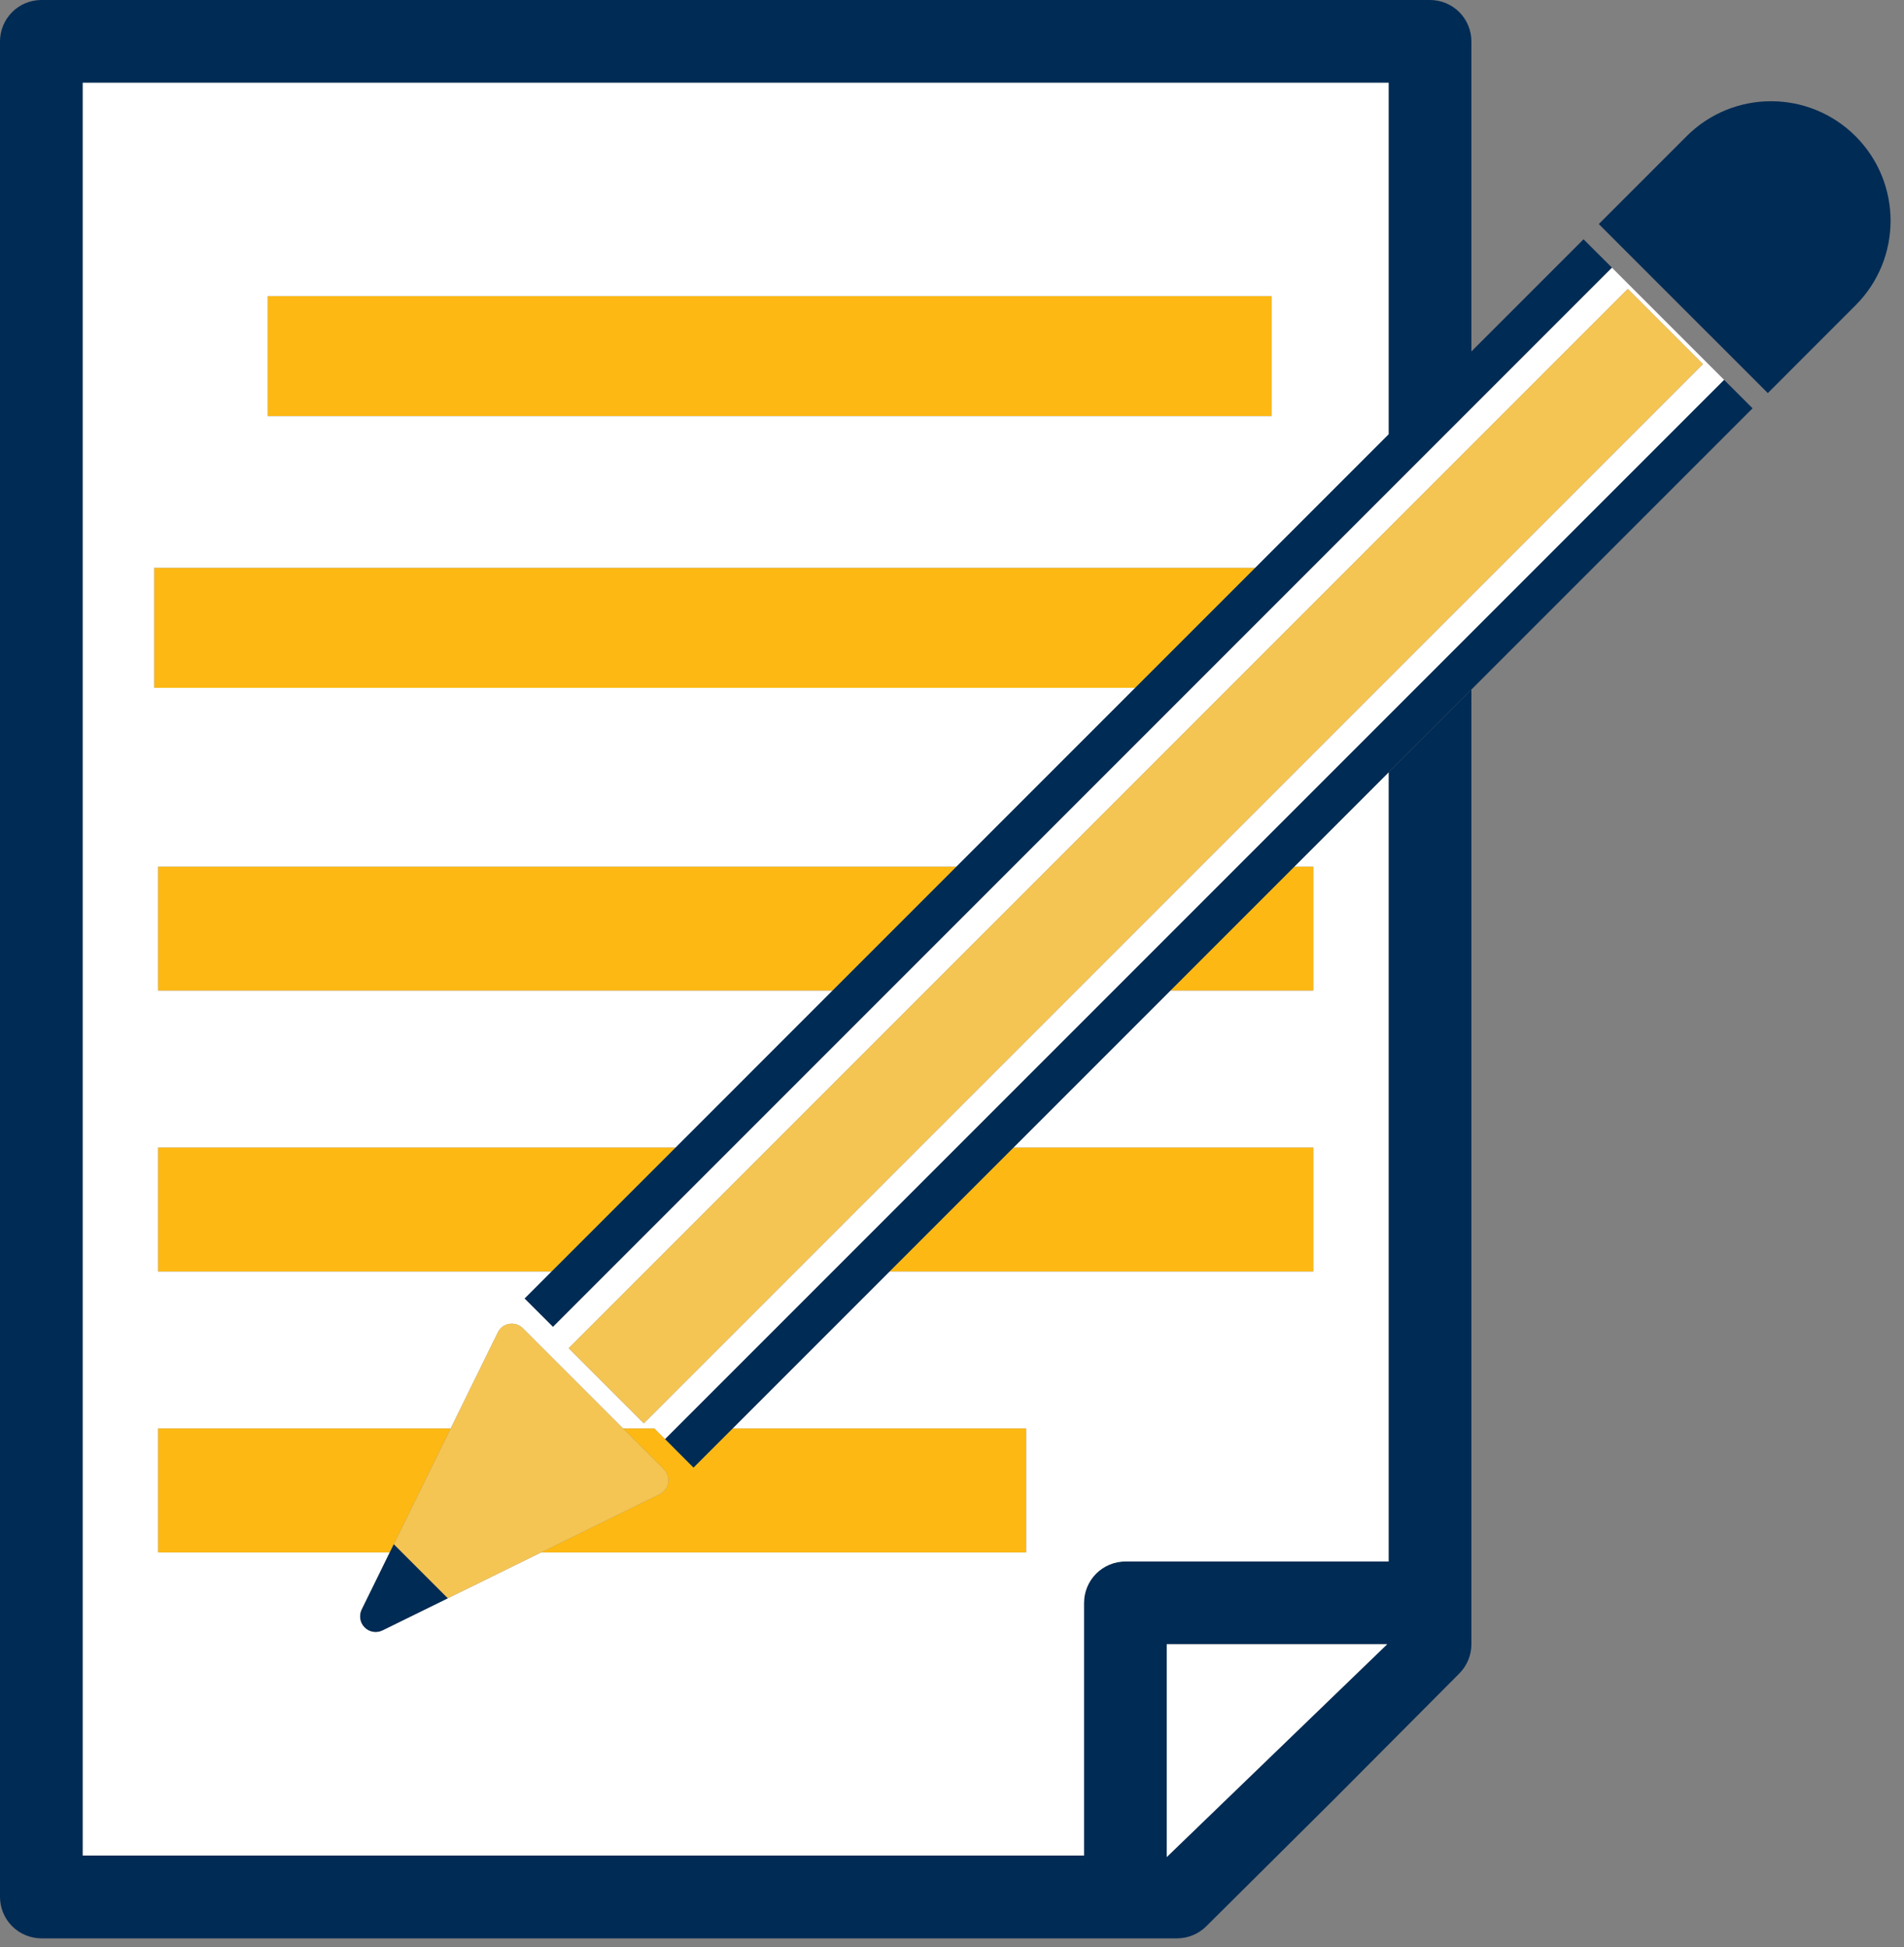 <svg width="89" height="91" viewBox="0 0 89 91" fill="none" xmlns="http://www.w3.org/2000/svg">
<rect x="0" y="0" width="89" height="91" fill="#808080" stroke="none"/>
<path d="M54.538 76.844H64.841L54.538 86.789V76.844ZM58.668 26.536L53.056 32.147L44.704 40.5L38.904 46.3L31.578 53.628L25.775 59.428L24.517 60.686L25.848 62.014L75.349 12.512H75.352L74.02 11.183L68.779 16.425V1.934C68.779 1.424 68.573 0.927 68.213 0.566C67.853 0.206 67.354 1.7159e-05 66.845 1.7159e-05H1.934C1.425 1.7159e-05 0.926 0.206 0.567 0.566C0.206 0.927 0 1.424 0 1.934V88.655C0 89.164 0.206 89.662 0.567 90.022C0.926 90.382 1.425 90.589 1.934 90.589H55.021C55.53 90.589 56.024 90.386 56.384 90.027L62.348 84.102L62.356 84.094L68.215 78.209C68.573 77.848 68.779 77.353 68.779 76.844V32.225L64.909 36.095V72.976H52.604C52.095 72.976 51.597 73.183 51.236 73.543C50.877 73.903 50.67 74.4 50.67 74.91V86.72H3.869V3.868H64.909V20.294L58.668 26.536Z" fill="#002B54"/>
<path d="M12.513 19.449H59.438V13.838H12.513V19.449Z" fill="#FDB813"/>
<path d="M7.207 32.147H53.056L58.668 26.536H7.207V32.147Z" fill="#FDB813"/>
<path d="M7.387 46.3H38.904L44.704 40.5H7.387V46.3Z" fill="#FDB813"/>
<path d="M61.39 46.3V40.5H60.505L54.703 46.3H61.39Z" fill="#FDB813"/>
<path d="M61.39 59.428V53.628H47.377L41.577 59.428H61.39Z" fill="#FDB813"/>
<path d="M7.387 59.428H25.775L31.578 53.628H7.387V59.428Z" fill="#FDB813"/>
<path d="M18.218 72.555L18.407 72.174L21.069 66.757H7.387V72.555H18.218Z" fill="#FDB813"/>
<path d="M30.836 69.831L25.289 72.555H47.969V66.757H34.248L32.421 68.586L32.418 68.585V68.586L31.09 67.257L30.588 66.757H29.119L31.029 68.667C31.196 68.833 31.269 69.066 31.233 69.299C31.194 69.531 31.047 69.726 30.836 69.831Z" fill="#FDB813"/>
<path d="M64.841 76.844H54.538V86.789L64.841 76.844Z" fill="white"/>
<path d="M76.088 13.506L79.598 17.016L30.094 66.519L26.584 63.009L76.088 13.506ZM41.577 59.428L47.377 53.628H61.39V59.428H41.577ZM12.513 13.838H59.438V19.449H12.513V13.838ZM58.668 26.536L64.909 20.294V3.868H3.869V86.72H50.67V74.91C50.67 74.4 50.877 73.903 51.237 73.543C51.597 73.183 52.095 72.976 52.604 72.976H64.909V36.095L68.779 32.225L81.921 19.083L57.66 43.343L60.505 40.5H61.39V46.3H54.703L32.418 68.585L32.421 68.586L34.248 66.757H47.969V72.555H25.289L20.93 74.697L17.879 76.195C17.6 76.332 17.266 76.276 17.047 76.057C16.828 75.836 16.773 75.503 16.908 75.224L18.218 72.555H7.387V66.757H21.069L23.272 62.269C23.377 62.056 23.572 61.91 23.804 61.872C24.037 61.834 24.271 61.908 24.436 62.074L29.119 66.757H30.588L31.09 67.257L80.593 17.755L75.349 12.512L25.848 62.014L24.517 60.686L25.775 59.428H7.387V53.628H31.578L38.904 46.3H7.387V40.5H44.704L53.056 32.147H7.207V26.536H58.668Z" fill="white"/>
<path d="M30.094 66.519L79.598 17.016L76.088 13.506L26.584 63.009L30.094 66.519Z" fill="#F5C553"/>
<path d="M32.418 68.586V68.585L81.921 19.083L80.593 17.755L31.09 67.257L32.418 68.586Z" fill="#002B54"/>
<path d="M24.436 62.074C24.271 61.908 24.037 61.834 23.804 61.872C23.572 61.91 23.377 62.056 23.272 62.269L21.069 66.757L18.407 72.174L20.93 74.697L25.289 72.555L30.836 69.831C31.047 69.726 31.194 69.531 31.233 69.299C31.269 69.066 31.196 68.833 31.029 68.667L29.119 66.757L24.436 62.074Z" fill="#F5C553"/>
<path d="M16.908 75.224C16.773 75.503 16.828 75.836 17.047 76.057C17.266 76.276 17.6 76.332 17.879 76.195L20.93 74.697L18.407 72.174L18.218 72.555L16.908 75.224Z" fill="#002B54"/>
<path d="M78.836 6.368L77.925 7.279L76.385 8.819L74.733 10.471L82.634 18.371L84.286 16.718L85.824 15.18L86.737 14.267C88.919 12.085 88.916 8.549 86.737 6.368C84.555 4.186 81.018 4.185 78.836 6.368Z" fill="#002B54"/>
</svg>
